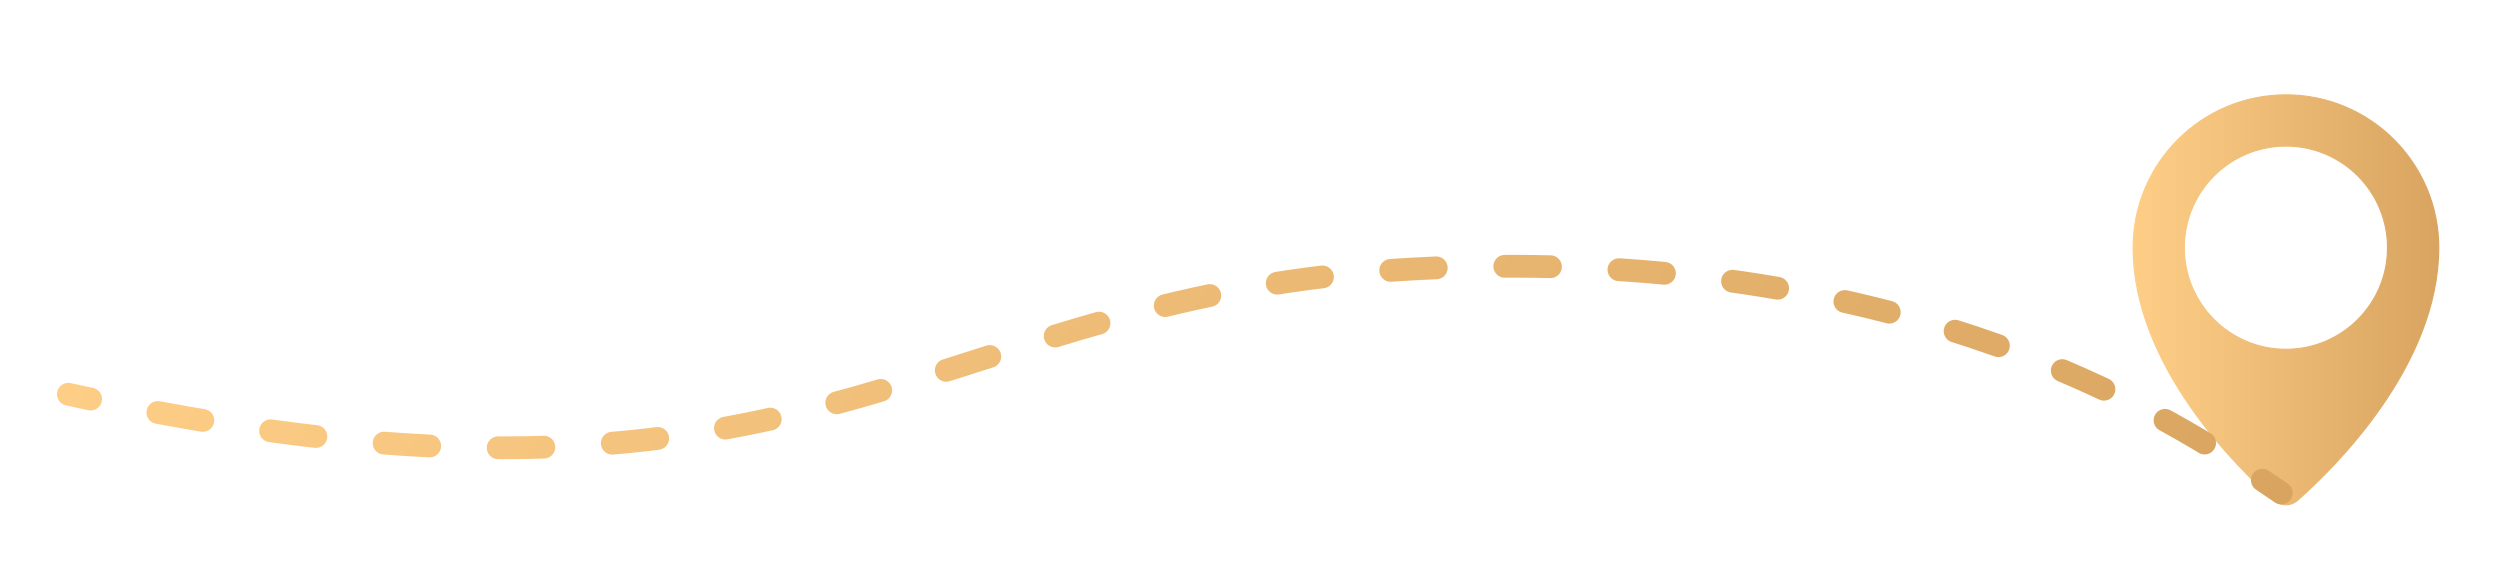 <?xml version="1.0" encoding="UTF-8"?> <svg xmlns="http://www.w3.org/2000/svg" xmlns:xlink="http://www.w3.org/1999/xlink" id="Objects" viewBox="0 0 2194 502"><defs><style> .cls-1 { stroke: url(#_Безымянный_градиент_54); } .cls-1, .cls-2, .cls-3, .cls-4 { stroke-miterlimit: 10; } .cls-1, .cls-2, .cls-4 { fill: none; stroke-linecap: round; stroke-width: 20px; } .cls-2 { stroke: url(#_Безымянный_градиент_54-3); } .cls-3 { fill: url(#_Безымянный_градиент_78); stroke: url(#_Безымянный_градиент_55); } .cls-4 { stroke: url(#_Безымянный_градиент_54-2); stroke-dasharray: 40.09 60.14; } </style><linearGradient id="_Безымянный_градиент_78" data-name="Безымянный градиент 78" x1="1872" y1="263.12" x2="2140.25" y2="263.12" gradientUnits="userSpaceOnUse"><stop offset="0" stop-color="#fece87"></stop><stop offset="1" stop-color="#d8a460"></stop></linearGradient><linearGradient id="_Безымянный_градиент_55" data-name="Безымянный градиент 55" x1="1871.5" y1="263.12" x2="2140.75" y2="263.12" gradientUnits="userSpaceOnUse"><stop offset="0" stop-color="#fece87"></stop><stop offset="1" stop-color="#d8a460"></stop></linearGradient><linearGradient id="_Безымянный_градиент_54" data-name="Безымянный градиент 54" x1="54.54" y1="336.63" x2="1351.16" y2="1313.31" gradientUnits="userSpaceOnUse"><stop offset="0" stop-color="#fece87"></stop><stop offset="1" stop-color="#d8a460"></stop></linearGradient><linearGradient id="_Безымянный_градиент_54-2" data-name="Безымянный градиент 54" x1="392.23" y1="-111.68" x2="1688.85" y2="865" xlink:href="#_Безымянный_градиент_54"></linearGradient><linearGradient id="_Безымянный_градиент_54-3" data-name="Безымянный градиент 54" x1="713.07" y1="-537.63" x2="2009.7" y2="439.05" xlink:href="#_Безымянный_градиент_54"></linearGradient></defs><path class="cls-3" d="M2140.25,217.36c0,104-92.79,194.36-124.01,221.82-5.78,5.09-14.45,5.09-20.23,0-31.23-27.46-124.01-117.82-124.01-221.82,0-74.08,60.05-134.13,134.13-134.13s134.13,60.05,134.13,134.13ZM2006.13,128.2c-49.24,0-89.17,39.92-89.17,89.17s39.92,89.17,89.17,89.17,89.17-39.92,89.17-89.17-39.92-89.17-89.17-89.17Z"></path><g><path class="cls-1" d="M60,346c6.57,1.44,13.09,2.85,19.55,4.22"></path><path class="cls-4" d="M138.53,361.98c585.52,109.3,685.69-103.56,1102.47-125.98,387.8-20.86,619,104.06,719.41,168.79"></path><path class="cls-2" d="M1985.46,421.4c6.43,4.36,11.94,8.15,16.54,11.24"></path></g></svg> 